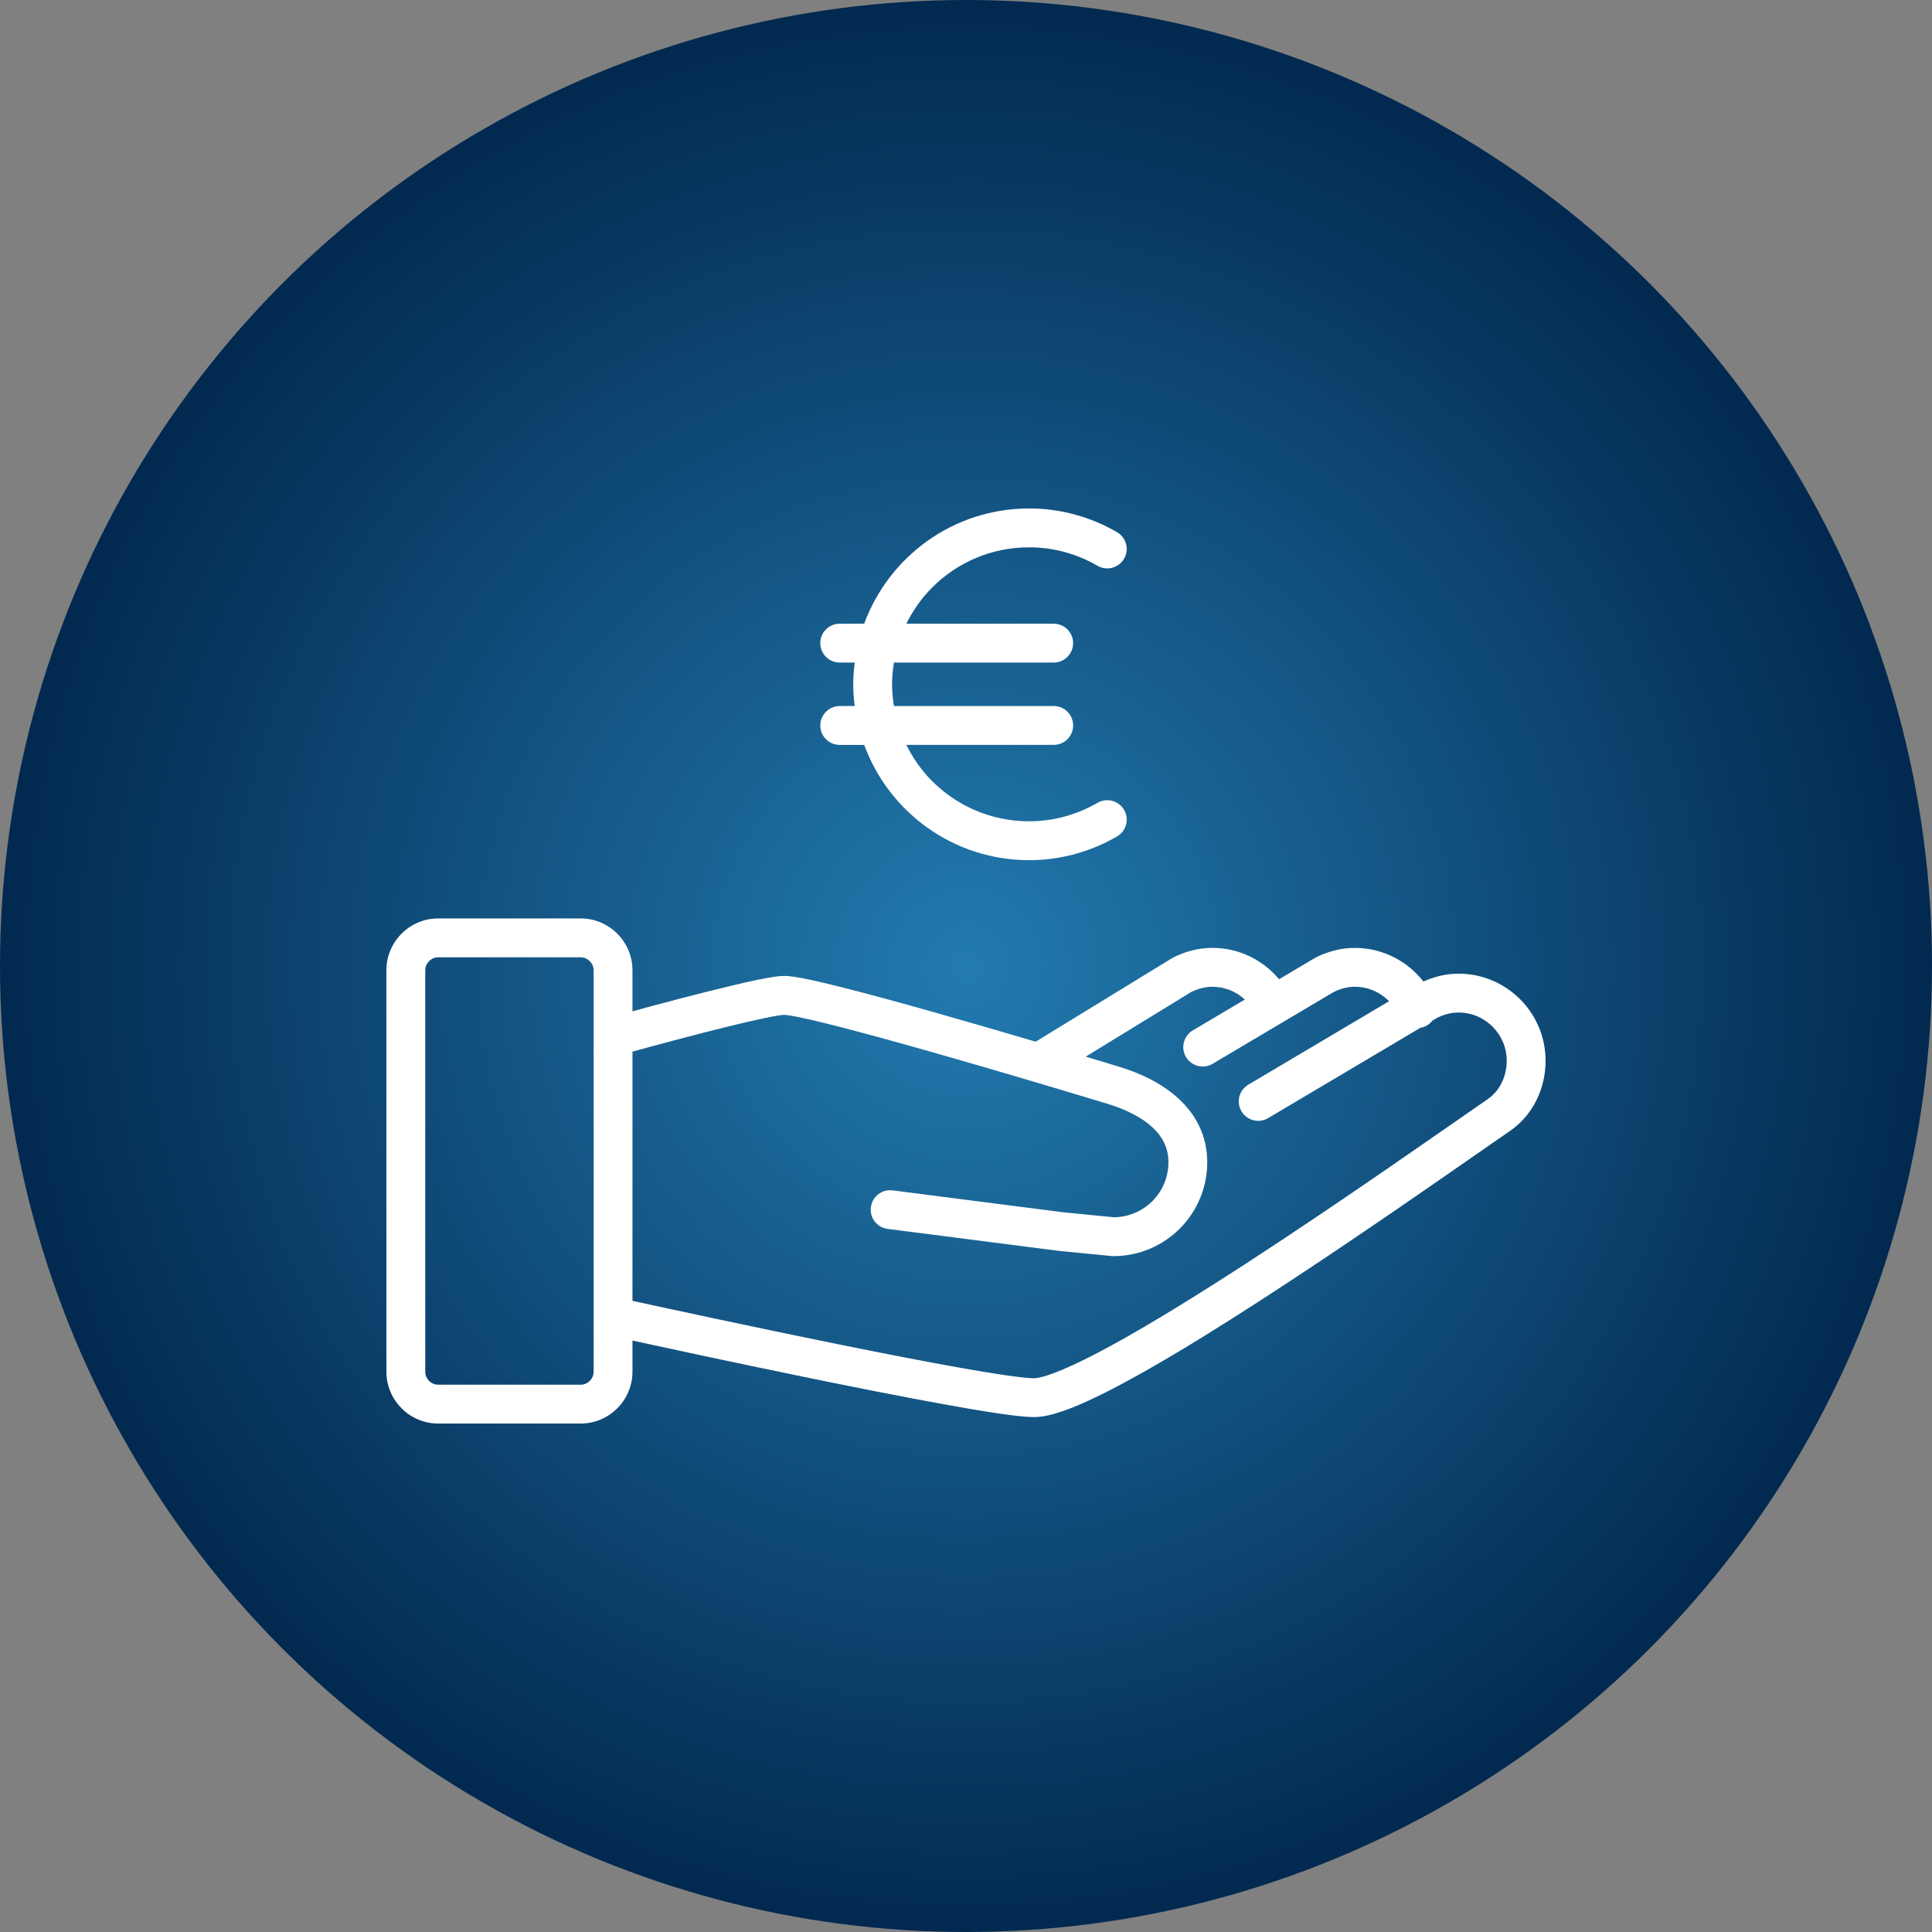 <?xml version="1.0" encoding="UTF-8"?>
<svg xmlns="http://www.w3.org/2000/svg" xmlns:xlink="http://www.w3.org/1999/xlink" id="svg" version="1.1" viewBox="0 0 150 150">
  <rect x="0" y="0" width="150" height="150" fill="#808080" stroke="none"/>
  <defs>
    <radialGradient id="Unbenannter_Verlauf_7" data-name="Unbenannter Verlauf 7" cx="75" cy="75" fx="75" fy="75" r="75" gradientUnits="userSpaceOnUse">
      <stop offset="0" stop-color="#227bb0"></stop>
      <stop offset="1" stop-color="#022950"></stop>
      <stop offset="1" stop-color="#00254b"></stop>
    </radialGradient>
  </defs>
  <circle cx="75" cy="75" r="75" fill="url(#Unbenannter_Verlauf_7)"></circle>
  <g>
    <path d="M113.238,75.596c-.993,0-1.911.242-2.724.607-1.237-1.582-3.157-2.605-5.321-2.608-1.118,0-2.147.297-3.031.741l-.092.051-2.763,1.639c-1.239-1.481-3.094-2.431-5.176-2.432-1.118,0-2.147.297-3.031.741l-.111.062-10.58,6.48c-2.389-.706-5.042-1.48-7.605-2.207-2.704-.767-5.305-1.48-7.389-2.006-1.044-.263-1.957-.48-2.703-.634-.374-.078-.706-.139-1.001-.184-.299-.044-.548-.075-.83-.076-.217.001-.405.02-.619.046-.779.103-1.888.34-3.195.647-2.671.628-6.08,1.541-7.963,2.053v-3.188c0-2.212-1.81-4.022-4.022-4.022h-11.061c-2.212,0-4.022,1.81-4.022,4.023v31.173c0,2.212,1.81,4.022,4.022,4.022h11.061c2.212,0,4.022-1.81,4.022-4.022v-2.421c2.387.52,7.686,1.664,13.272,2.811,3.778.775,7.683,1.552,10.907,2.137,1.613.293,3.056.537,4.238.71,1.192.172,2.079.279,2.756.283.527-.002,1.026-.102,1.565-.25,1.003-.283,2.144-.762,3.45-1.397,4.546-2.216,11.075-6.368,17.234-10.477,6.148-4.104,11.899-8.156,14.717-10.097,1.764-1.216,2.755-3.27,2.755-5.444-.003-3.733-3.027-6.76-6.762-6.762ZM46.089,106.504c0,.545-.461,1.005-1.005,1.005h-11.061c-.545,0-1.005-.461-1.005-1.005v-31.173c0-.545.461-1.005,1.005-1.005h11.061c.545,0,1.005.461,1.005,1.005v31.173ZM115.534,85.318c-3.465,2.387-11.219,7.863-18.725,12.738-3.75,2.435-7.437,4.719-10.461,6.374-1.51.828-2.858,1.496-3.935,1.944-.538.223-1.009.391-1.382.495-.371.105-.651.141-.752.139-.329.003-1.2-.083-2.319-.25-3.962-.58-11.378-2.062-17.764-3.394-3.196-.667-6.139-1.296-8.284-1.759-1.246-.268-2.207-.479-2.807-.608v-19.349c.295-.082.681-.187,1.144-.313,1.59-.431,4.016-1.078,6.192-1.614,1.087-.268,2.114-.508,2.929-.678.406-.084.761-.152,1.034-.195.267-.044.475-.06.478-.057.005-.001.163.009.378.042.833.125,2.539.524,4.617,1.068,6.264,1.636,16.14,4.594,20.131,5.805,1.381.416,2.631,1.044,3.451,1.805.412.38.722.786.93,1.226.208.441.326.919.328,1.503-.001,1.184-.476,2.241-1.251,3.019-.77.767-1.816,1.237-2.984,1.248l-3.893-.381-13.285-1.706c-.827-.105-1.583.478-1.689,1.304-.107.827.479,1.582,1.304,1.688l13.328,1.71,4.125.404h.074c4.023-.001,7.284-3.262,7.286-7.286.002-1.013-.222-1.965-.619-2.798-.598-1.256-1.561-2.228-2.649-2.969-1.092-.742-2.325-1.271-3.58-1.653-.7-.212-1.582-.48-2.589-.782l8.186-5.015c.531-.261,1.074-.409,1.649-.41.975-.001,1.856.377,2.522.989l-4.044,2.398c-.716.425-.952,1.351-.527,2.066.425.716,1.351.953,2.067.528l9.388-5.568c.534-.265,1.08-.413,1.657-.413,1.041-.001,1.977.432,2.656,1.12l-10.932,6.483c-.717.425-.952,1.351-.527,2.067.425.716,1.351.952,2.067.527l11.821-7.011c.115-.019.23-.047.343-.096.242-.103.439-.265.591-.459l.369-.219c.534-.265,1.08-.413,1.657-.413,1.037.001,1.964.417,2.647,1.097.68.683,1.096,1.611,1.097,2.649-.005,1.264-.584,2.368-1.453,2.96Z" fill="#fff"></path>
    <path d="M85.212,62.33c-1.571.909-3.378,1.434-5.314,1.435-2.942-.001-5.592-1.189-7.522-3.115-.818-.818-1.49-1.772-2.007-2.817h11.442c.833,0,1.508-.676,1.508-1.508s-.676-1.508-1.508-1.508h-12.405c-.087-.55-.147-1.111-.147-1.687s.059-1.138.147-1.689h12.403c.833,0,1.508-.676,1.508-1.508s-.676-1.508-1.508-1.508h-11.44c.518-1.044,1.192-1.997,2.008-2.816,1.93-1.928,4.579-3.115,7.521-3.116,1.937,0,3.744.526,5.314,1.435.721.418,1.644.172,2.062-.549.417-.721.172-1.644-.549-2.062-2.004-1.161-4.34-1.842-6.827-1.841-5.885.001-10.883,3.73-12.803,8.948h-1.9c-.833,0-1.508.675-1.508,1.508s.676,1.508,1.508,1.508h1.165c-.068.555-.116,1.116-.116,1.689s.047,1.133.115,1.687h-1.163c-.833.002-1.508.678-1.508,1.511s.676,1.508,1.508,1.508h1.9c1.918,5.218,6.918,8.947,12.803,8.948,2.487,0,4.823-.679,6.827-1.841.721-.418.966-1.34.549-2.062-.419-.721-1.341-.966-2.062-.549Z" fill="#fff"></path>
  </g>
</svg>
